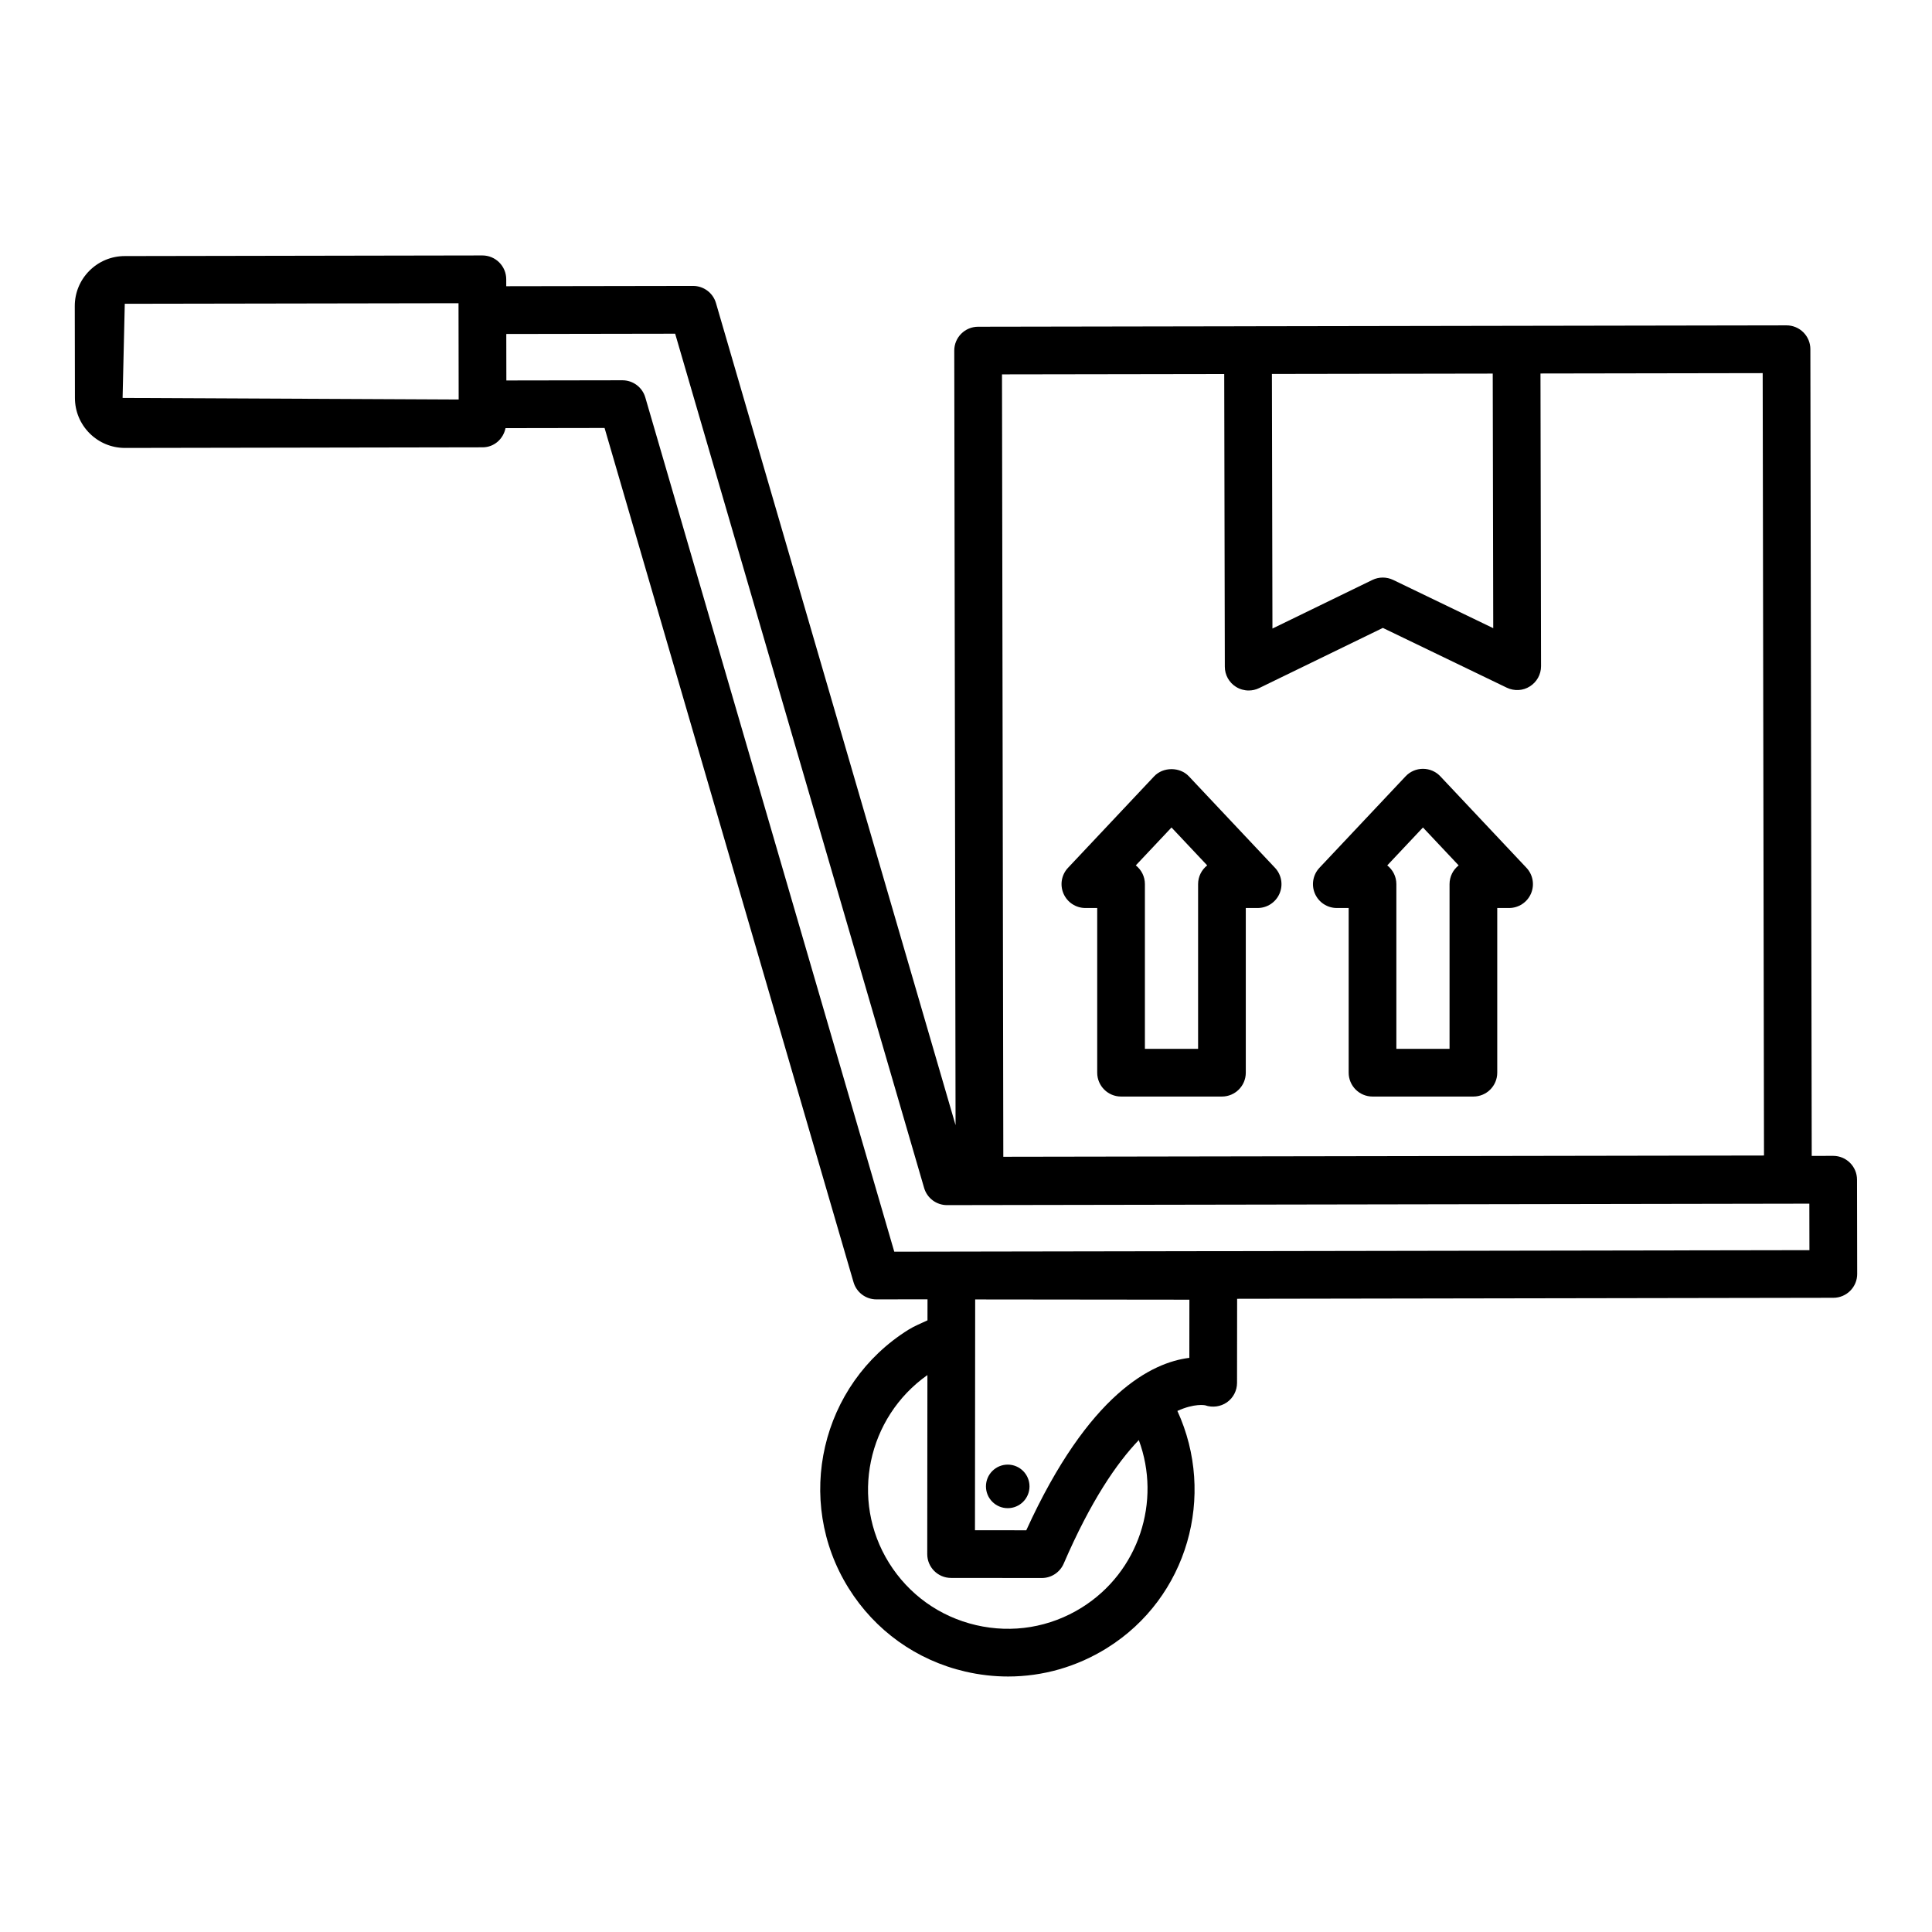 <?xml version="1.0" encoding="UTF-8"?>
<!-- Uploaded to: ICON Repo, www.svgrepo.com, Generator: ICON Repo Mixer Tools -->
<svg fill="#000000" width="800px" height="800px" version="1.1" viewBox="144 144 512 512" xmlns="http://www.w3.org/2000/svg">
 <g>
  <path d="m636.13 456.62c-0.008-3.481-2.832-6.305-6.32-6.305h-0.008l-5.676 0.012-0.359-213.79c0-1.684-0.672-3.289-1.859-4.469-1.18-1.18-2.785-1.844-4.461-1.844h-0.008l-107.21 0.18-35.484 0.059c-0.004 0-0.008 0.004-0.012 0.004l-71.531 0.121c-3.496 0.008-6.32 2.84-6.312 6.328l0.344 205.26-63.492-217.85c-0.781-2.699-3.258-4.555-6.066-4.555h-0.008l-49.508 0.082-0.004-1.844c0-1.684-0.672-3.289-1.859-4.469-1.18-1.18-2.785-1.844-4.461-1.844h-0.008l-94.773 0.164c-3.543 0.008-6.867 1.391-9.371 3.898-2.5 2.508-3.875 5.844-3.867 9.383l0.039 24.328c0.008 3.543 1.391 6.867 3.898 9.371 2.5 2.492 5.828 3.867 9.363 3.867h0.023l94.766-0.164c3.051-0.008 5.473-2.211 6.062-5.082l26.25-0.043 65.977 226.38c0.781 2.699 3.258 4.555 6.066 4.555h0.008l13.531-0.023-0.008 5.574c-1.688 0.805-3.43 1.477-5.019 2.469-23.262 14.492-30.398 45.219-15.898 68.48 7.023 11.27 18.012 19.133 30.949 22.133 3.766 0.871 7.562 1.305 11.336 1.305 9.184 0 18.207-2.562 26.195-7.539 21.449-13.367 28.945-40.457 18.664-62.84 4.543-2.078 7.324-1.504 7.352-1.496 1.922 0.672 4.082 0.387 5.773-0.781 1.684-1.18 2.684-3.109 2.684-5.164l0.023-22.277 158.01-0.266c1.684 0 3.289-0.672 4.469-1.859 1.188-1.188 1.852-2.793 1.844-4.477zm-459.64-207.17 0.578-24.945 88.445-0.148 0.039 25.516zm333.78-6.398 29.32-0.047 0.133 67.469-26.52-12.789c-1.758-0.84-3.773-0.832-5.512 0.008l-26.48 12.879-0.141-67.473zm-41.836 0.07 0.156 77.562c0 2.176 1.125 4.199 2.973 5.348 1.02 0.633 2.184 0.957 3.348 0.957 0.941 0 1.891-0.207 2.762-0.633l32.801-15.953 32.848 15.844c1.977 0.941 4.301 0.824 6.113-0.348 1.844-1.156 2.965-3.18 2.957-5.363l-0.148-77.555 58.887-0.098 0.348 207.34-201.59 0.332-0.348-207.34zm-37.77 326.91c-8.414 5.242-18.344 6.883-27.992 4.644-9.641-2.238-17.836-8.102-23.074-16.5-10.422-16.738-5.727-38.539 10.176-49.77l-0.043 47.434c-0.008 3.496 2.824 6.328 6.312 6.328l24.035 0.023h0.008c2.523 0 4.801-1.496 5.805-3.812 7.176-16.609 14.043-26.633 19.902-32.742 6.023 16.164 0.062 34.914-15.129 44.395zm28.523-66.188c-9.84 1.203-26.641 9.348-43.211 45.695l-13.598-0.008 0.055-61.164 56.77 0.062zm-78.195-28.133-65.977-226.38c-0.781-2.699-3.258-4.555-6.066-4.555h-0.008l-30.75 0.051-0.02-12.32 44.754-0.074 65.977 226.38c0.781 2.699 3.258 4.555 6.066 4.555h0.008l228.52-0.387 0.023 12.324z"/>
  <path d="m411.06 543.68c3.188 0 5.769-2.582 5.769-5.769s-2.582-5.773-5.769-5.773-5.773 2.586-5.773 5.773c0.004 3.188 2.586 5.769 5.773 5.769z"/>
  <path d="m431.64 384.63h3.133v43.645c0 3.488 2.832 6.32 6.32 6.32h26.734c3.488 0 6.32-2.832 6.32-6.32v-43.645h3.133c2.523 0 4.801-1.496 5.805-3.812 1.004-2.316 0.531-5.008-1.203-6.848l-22.82-24.242c-2.379-2.531-6.82-2.531-9.199 0l-22.82 24.242c-1.738 1.836-2.207 4.531-1.203 6.848 1 2.316 3.277 3.812 5.801 3.812zm22.82-21.34 9.461 10.047c-1.473 1.156-2.414 2.957-2.414 4.969v43.645h-14.094v-43.645c0-2.016-0.941-3.812-2.414-4.969z"/>
  <path d="m498.27 384.63h3.141v43.645c0 3.488 2.832 6.32 6.32 6.32h26.734c3.488 0 6.32-2.832 6.32-6.32v-43.645h3.133c2.523 0 4.801-1.496 5.805-3.812 1.004-2.316 0.531-5.008-1.203-6.848l-22.82-24.242c-1.188-1.266-2.856-1.984-4.602-1.984-1.746 0-3.41 0.719-4.598 1.984l-22.828 24.242c-1.73 1.836-2.207 4.531-1.203 6.848 1 2.316 3.273 3.812 5.801 3.812zm22.828-21.34 9.461 10.047c-1.473 1.156-2.414 2.957-2.414 4.969v43.645l-14.094 0.004v-43.645c0-2.016-0.941-3.812-2.414-4.969z"/>
 </g>
</svg>